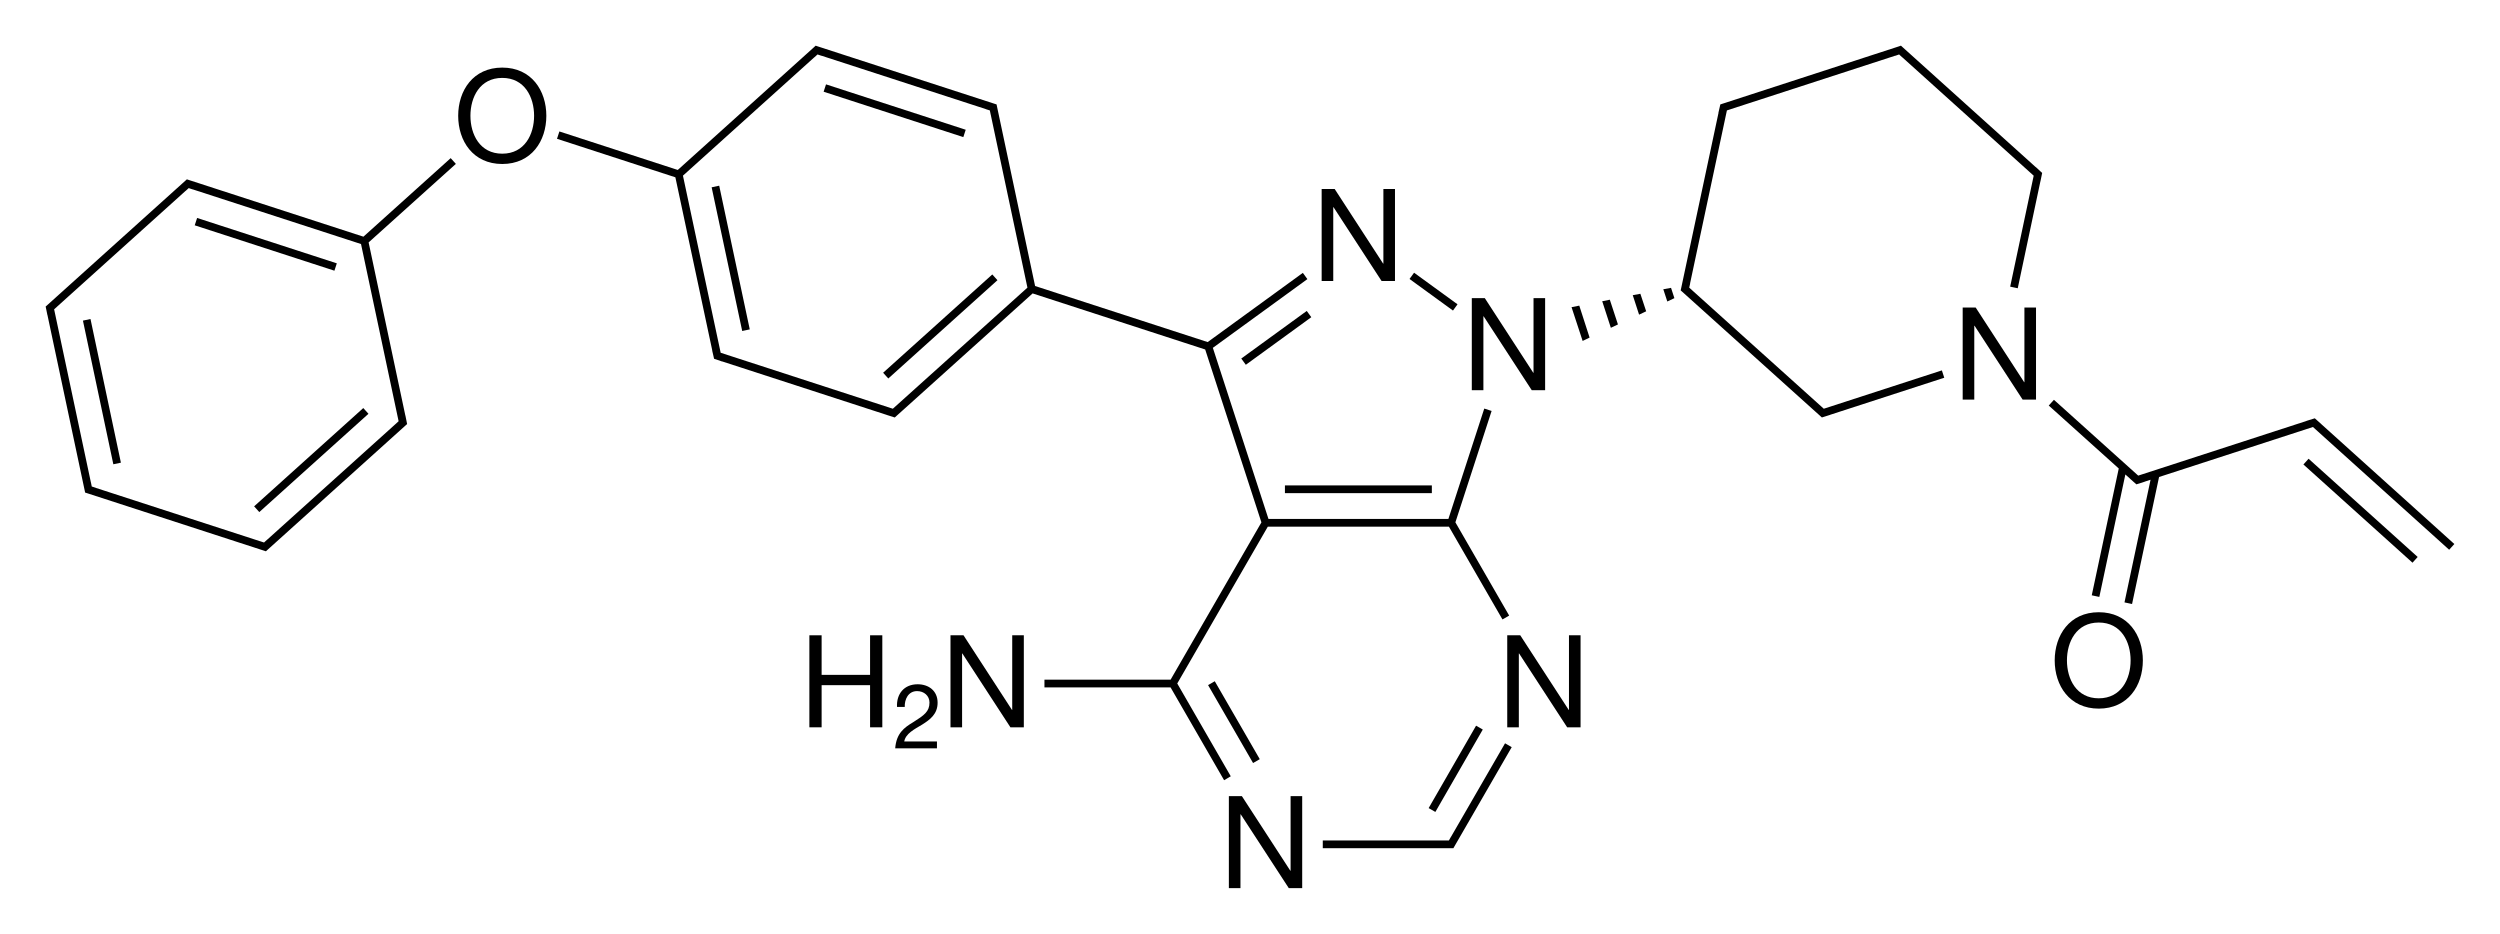 <?xml version="1.0" encoding="utf-8"?>
<!-- Generator: Adobe Illustrator 27.0.0, SVG Export Plug-In . SVG Version: 6.00 Build 0)  -->
<svg version="1.1" id="Слой_1" xmlns="http://www.w3.org/2000/svg" xmlns:xlink="http://www.w3.org/1999/xlink" x="0px" y="0px"
	 viewBox="0 0 775.94 289.83" style="enable-background:new 0 0 775.94 289.83;" xml:space="preserve">
<g>
	<rect x="398.81" y="150.66" width="45.6" height="2.4"/>
	<rect x="383.57" y="103.8" transform="matrix(0.809 -0.588 0.588 0.809 13.919 252.844)" width="25.12" height="2.4"/>
	<rect x="443.7" y="82.23" transform="matrix(0.588 -0.809 0.809 0.588 110.063 397.19)" width="2.4" height="16.67"/>
	<polygon points="450.37,259.71 450.36,259.7 449.7,260.86 448.4,260.86 410.56,260.86 410.56,263.26 448.4,263.26 450.4,263.26 
		451.1,263.26 451.44,262.66 451.44,262.66 469.2,231.9 467.13,230.7 	"/>
	<rect x="437.02" y="237.68" transform="matrix(0.499 -0.867 0.867 0.499 19.277 511.106)" width="29.5" height="2.4"/>
	<path d="M382,240.94l-16.61-28.8l28.11-48.68h56.21l16.62,28.8l2.08-1.2l-16.69-28.94l11.24-34.57l-2.28-0.74l-11.13,34.25h-55.85
		l-17.26-53.1l29.34-21.33l-1.41-1.94l-29.54,21.48l-53.56-17.4l-11.82-55.68l0,0l-0.14-0.68l-0.69-0.22L253.82,14.4l-0.66-0.22
		l-0.6,0.55l-42.2,38.02L173.62,40.8l-0.74,2.28l36.74,11.95l11.45,53.74l-0.03,0.01l0.44,1.9l0,0l0,0l0.15,0.67l2.51,0.86
		l0.01-0.03l51.02,16.58l0,0.01l2.54,0.81l0.51-0.46l0,0l0.03-0.03l1.44-1.29l0,0l40.81-36.73l53.56,17.4l17.45,53.67l-28.19,48.82
		h-39.15v2.4h39.15l16.61,28.8L382,240.94z M252.78,17.78l0.96-0.88l1.25,0.42l0.01-0.02l50.98,16.56l-0.01,0.02l1.25,0.39
		l0.26,1.27l0.01,0l11.4,53.73l-41.77,37.59l-53.44-17.37l-11.71-54.97l40.8-36.76L252.78,17.78z"/>
	<rect x="381.79" y="210.27" transform="matrix(0.866 -0.5 0.5 0.866 -60.807 221.44)" width="2.4" height="27.93"/>
	<rect x="269.07" y="100.04" transform="matrix(0.743 -0.669 0.669 0.743 7.255 221.37)" width="45.6" height="2.4"/>
	<rect x="225.63" y="57.32" transform="matrix(0.978 -0.208 0.208 0.978 -11.713 49.007)" width="2.4" height="45.6"/>
	<rect x="276.45" y="11.54" transform="matrix(0.309 -0.951 0.951 0.309 159.238 287.805)" width="2.4" height="45.59"/>
	<path d="M141.49,50.87l-1.61-1.79L112.8,73.46L58.66,55.88l-0.66-0.22l-0.54,0.49L14.71,94.66l-0.54,0.48l0.14,0.69l0,0l0.02,0.08
		l0.38,1.87l0.02,0l11.55,54.42l0,0l0.14,0.68l0.69,0.22l54.67,17.76l0.76,0.25l0.64-0.59l42.64-38.42l0.54-0.48l-0.14-0.69h0
		l-0.01-0.06l-0.38-1.89l-0.02,0l-11.4-53.74L141.49,50.87z M122.77,131.61l-39.85,35.9l-0.01-0.01l-0.96,0.88l-1.25-0.41l0,0.01
		l-50.98-16.56l0.01-0.02L28.48,151l-0.26-1.27l-0.01,0L16.8,96.01l0.96-0.86l-0.01-0.01l39.85-35.9l0.01,0.02l0.96-0.88l1.25,0.42
		l0.01-0.02l52.22,16.96l11.67,55L122.77,131.61L122.77,131.61z"/>
	<rect x="73.87" y="141.52" transform="matrix(0.743 -0.669 0.669 0.743 -70.689 101.424)" width="45.6" height="2.4"/>
	<rect x="30.45" y="98.8" transform="matrix(0.978 -0.207 0.207 0.978 -24.492 9.188)" width="2.4" height="45.59"/>
	<rect x="81.29" y="53.02" transform="matrix(0.309 -0.951 0.951 0.309 -15.102 130.855)" width="2.4" height="45.59"/>
	<polygon points="516.25,89.78 517.49,93.58 519.69,92.54 518.65,89.34 	"/>
	<polygon points="506.77,91.62 508.73,97.66 510.93,96.62 509.13,91.18 	"/>
	<polygon points="487.77,95.34 491.21,105.82 493.37,104.78 490.17,94.86 	"/>
	<polygon points="497.29,93.5 499.97,101.74 502.17,100.7 499.65,93.02 	"/>
	<polygon points="720.44,131.61 720.44,131.6 718.46,129.83 715.89,130.63 715.9,130.65 663.65,147.62 637.49,124.09 635.88,125.87 
		657.61,145.41 649.23,184.77 651.58,185.27 659.66,147.26 661.1,148.55 661.09,148.56 663.08,150.33 665.64,149.52 665.64,149.5 
		667.48,148.9 659.39,186.97 661.74,187.47 670.12,148.05 717.88,132.53 760.16,170.63 761.77,168.85 	"/>
	<rect x="731.39" y="135.39" transform="matrix(0.669 -0.743 0.743 0.669 125.028 597.013)" width="2.4" height="45.57"/>
	<polygon points="460.41,98.18 460.49,98.18 475.41,121.1 479.57,121.1 479.57,92.54 475.97,92.54 475.97,115.7 475.89,115.7 
		460.85,92.54 456.81,92.54 456.81,121.1 460.41,121.1 	"/>
	<polygon points="413.81,64.3 413.89,64.3 428.81,87.22 432.97,87.22 432.97,58.66 429.37,58.66 429.37,81.82 429.29,81.82 
		414.25,58.66 410.21,58.66 410.21,87.22 413.81,87.22 	"/>
	<polygon points="486.97,220.34 486.89,220.34 471.85,197.18 467.81,197.18 467.81,225.74 471.41,225.74 471.41,202.82 
		471.49,202.82 486.41,225.74 490.57,225.74 490.57,197.18 486.97,197.18 	"/>
	<polygon points="400.57,270.26 400.49,270.26 385.45,247.1 381.41,247.1 381.41,275.66 385.01,275.66 385.01,252.74 385.09,252.74 
		400.01,275.66 404.17,275.66 404.17,247.1 400.57,247.1 	"/>
	<polygon points="314.17,220.34 314.09,220.34 299.05,197.18 295.01,197.18 295.01,225.74 298.61,225.74 298.61,202.82 
		298.69,202.82 313.61,225.74 317.77,225.74 317.77,197.18 314.17,197.18 	"/>
	<polygon points="270.05,209.46 255.01,209.46 255.01,197.18 251.21,197.18 251.21,225.74 255.01,225.74 255.01,212.66 
		270.05,212.66 270.05,225.74 273.85,225.74 273.85,197.18 270.05,197.18 	"/>
	<path d="M286.21,224.9c2.48-1.56,4.8-3.28,4.8-6.8c0-3.68-2.76-5.72-6.2-5.72c-4.2,0-6.6,3-6.4,7.04h2.4
		c-0.08-2.36,1.08-4.92,3.84-4.92c2.12,0,3.84,1.44,3.84,3.56c0,2.8-1.68,3.96-5.04,6.08c-2.8,1.68-5.24,3.44-5.6,8.12h12.96v-2.12
		h-10.16C281.09,227.7,283.73,226.38,286.21,224.9z"/>
	<path d="M155.89,20.98c-9.08,0-13.68,7.16-13.68,14.96c0,7.8,4.6,14.96,13.68,14.96s13.68-7.16,13.68-14.96
		C169.57,28.14,164.97,20.98,155.89,20.98z M155.89,47.7c-6.96,0-9.88-6-9.88-11.76s2.92-11.76,9.88-11.76s9.88,6,9.88,11.76
		S162.85,47.7,155.89,47.7z"/>
	<polygon points="633.33,53.21 633.33,53.21 633.33,53.21 631.86,51.85 631.84,51.87 590.53,14.65 590.53,14.65 590.01,14.17 
		589.29,14.42 534.72,32.16 533.95,32.41 533.35,35.03 533.38,35.04 521.83,89.26 521.64,90.12 522.16,90.59 522.16,90.59 
		563.49,127.79 563.49,127.79 564.72,128.89 564.96,129.11 564.96,129.11 565.47,129.57 566.14,129.36 566.14,129.36 566.17,129.35 
		568.04,128.76 568.04,128.74 603.45,117.24 602.71,114.96 566.06,126.86 525.24,90.13 525.24,90.12 524.29,89.27 524.58,88 
		524.55,87.99 535.99,34.27 537.21,33.88 537.21,33.87 588.22,17.29 588.23,17.32 589.44,16.9 590.39,17.78 590.41,17.77 
		631.21,54.53 623.91,88.97 626.26,89.47 633.29,56.29 633.3,56.3 633.69,54.41 633.7,54.35 633.7,54.35 633.84,53.67 	"/>
	<polygon points="628.33,118.62 628.25,118.62 613.21,95.46 609.17,95.46 609.17,124.02 612.77,124.02 612.77,101.1 612.85,101.1 
		627.77,124.02 631.93,124.02 631.93,95.46 628.33,95.46 	"/>
	<path d="M651.41,190.02c-9.08,0-13.68,7.16-13.68,14.96c0,7.8,4.6,14.96,13.68,14.96s13.68-7.16,13.68-14.96
		C665.09,197.18,660.49,190.02,651.41,190.02z M651.41,216.74c-6.96,0-9.88-6-9.88-11.76c0-5.76,2.92-11.76,9.88-11.76
		s9.88,6,9.88,11.76C661.29,210.74,658.37,216.74,651.41,216.74z"/>
</g>
</svg>
